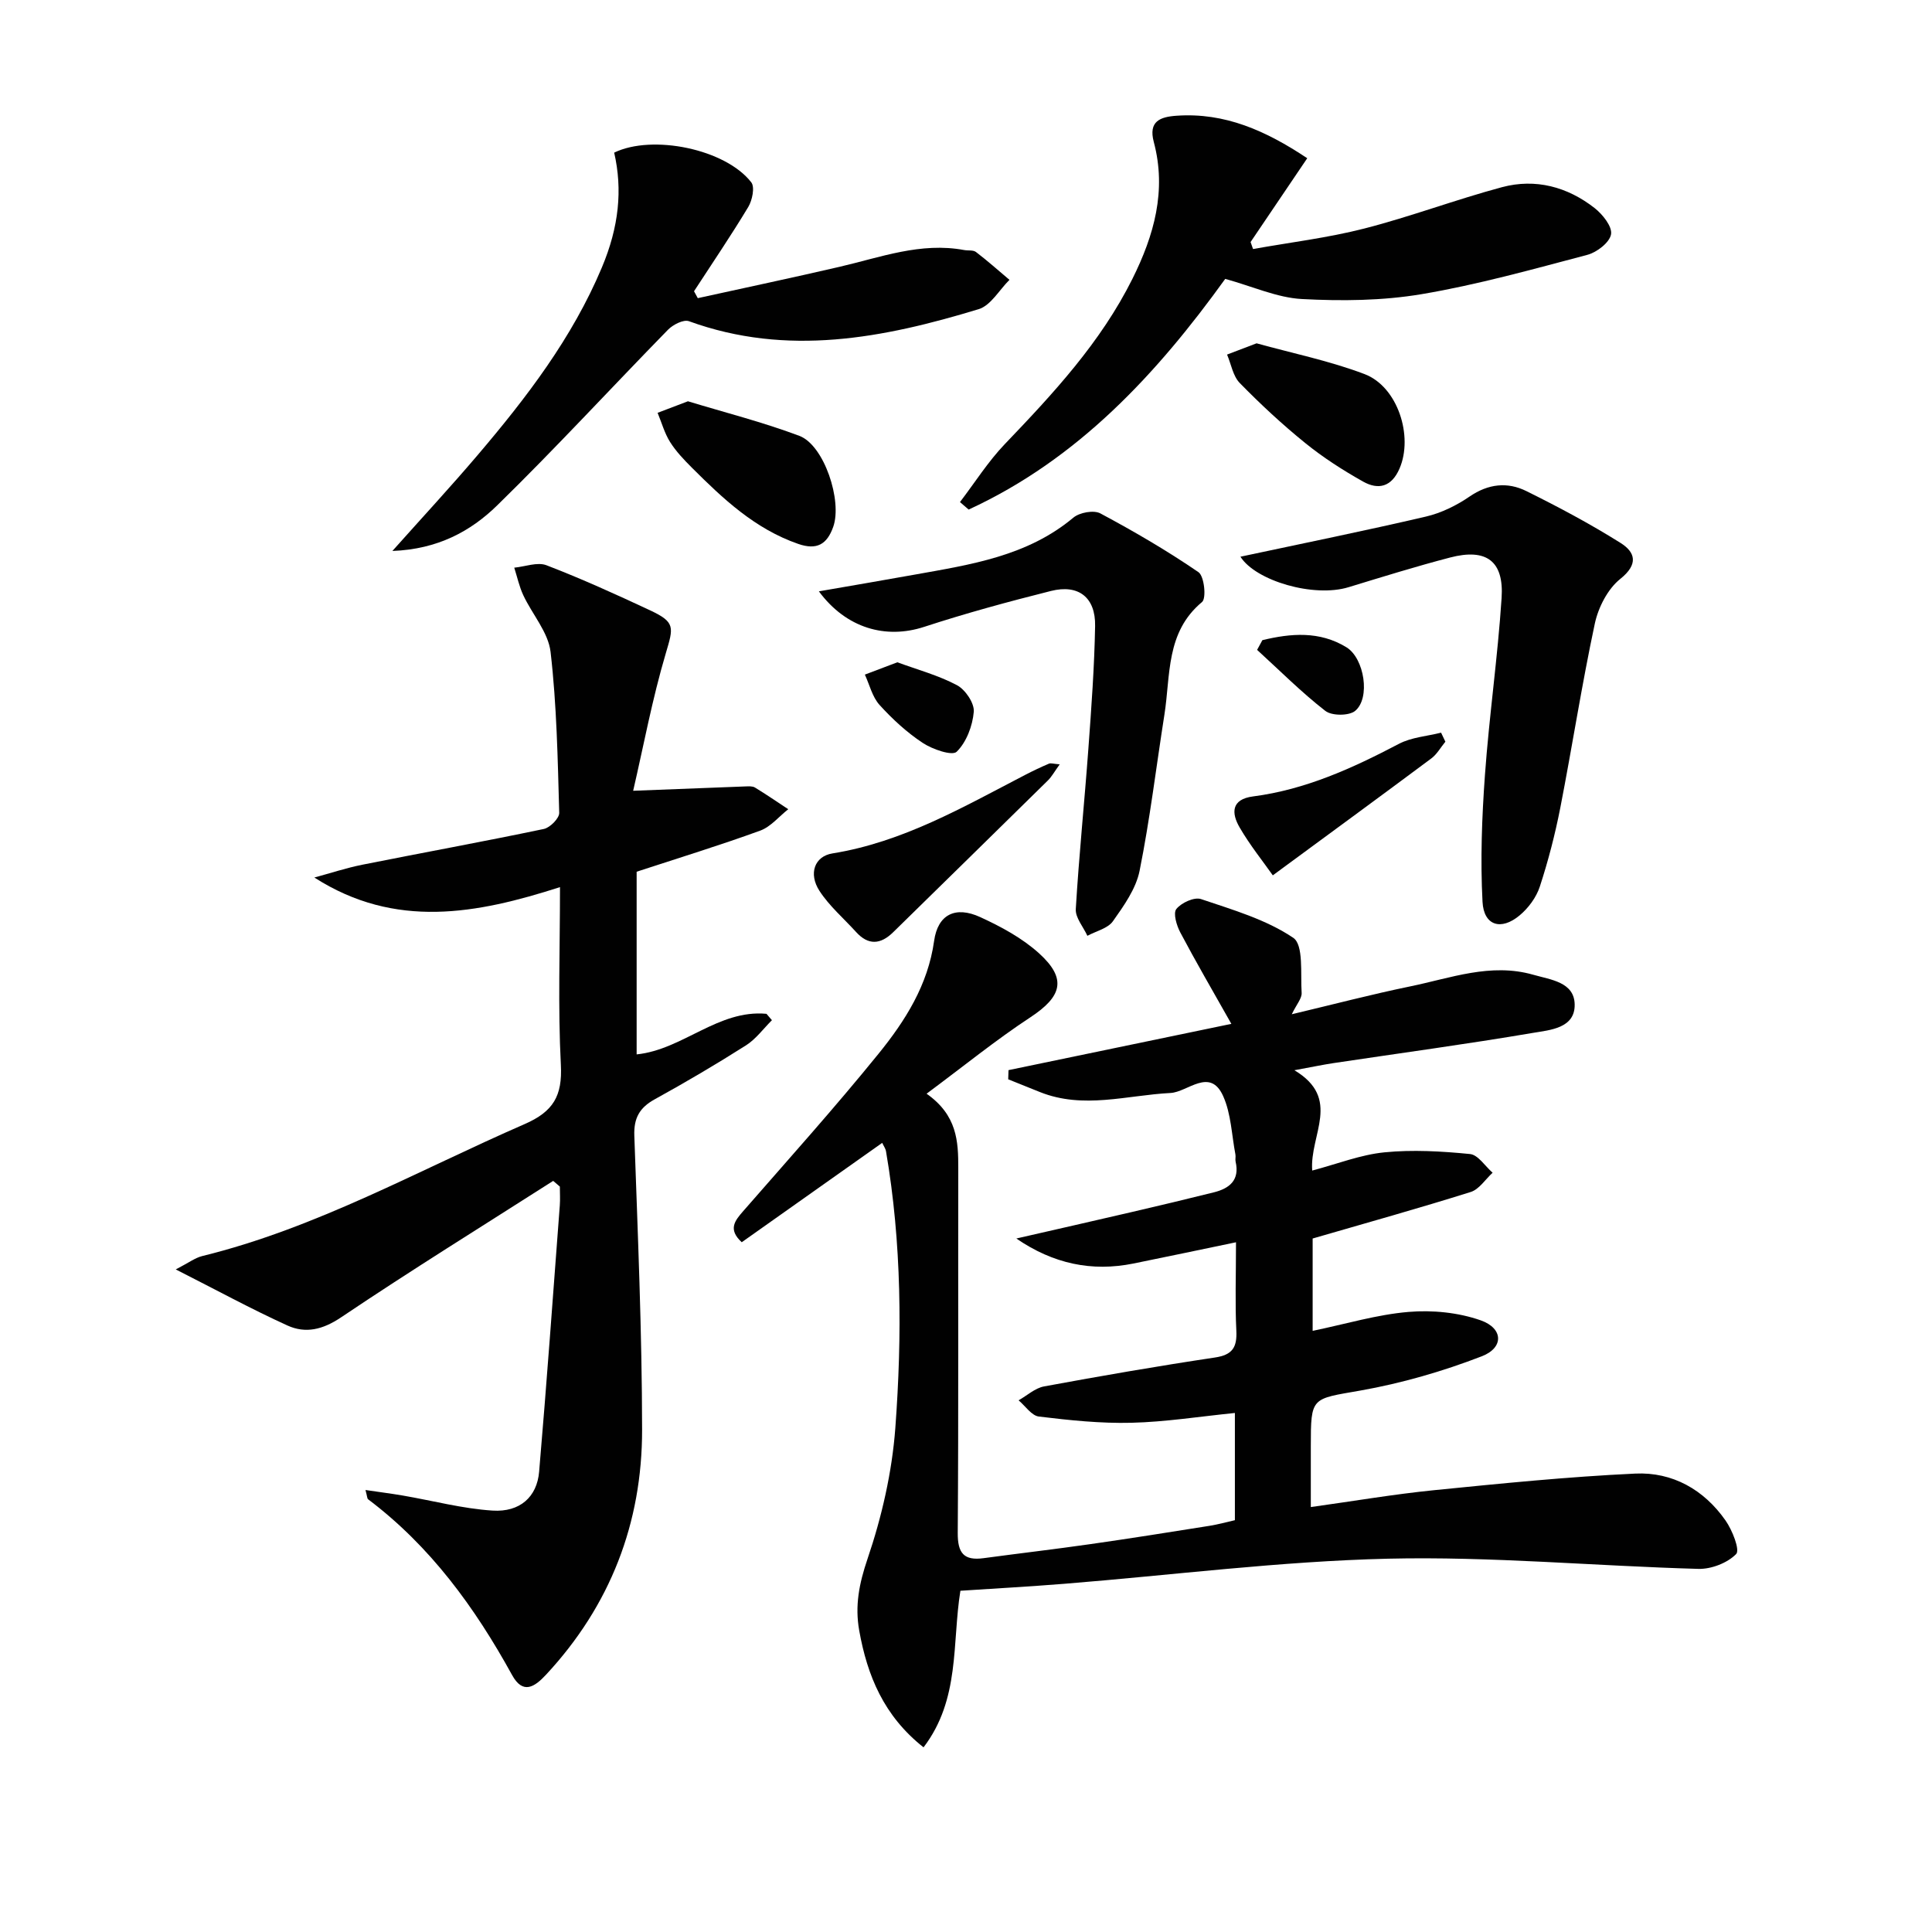<svg enable-background="new 0 0 400 400" viewBox="0 0 400 400" xmlns="http://www.w3.org/2000/svg"><g fill="#010101"><path d="m267.99 221.58c9.86 5.9 3.12 13.32 3.69 20.77 5.22-1.38 10.01-3.28 14.94-3.77 5.85-.58 11.86-.23 17.73.35 1.67.16 3.13 2.52 4.68 3.87-1.5 1.37-2.78 3.44-4.54 3.99-10.72 3.37-21.55 6.39-32.72 9.63v19.12c6.9-1.43 13.31-3.37 19.84-3.92 4.93-.42 10.31.11 14.95 1.74 4.68 1.64 4.84 5.66.24 7.44-8.1 3.13-16.6 5.59-25.15 7.1-10.16 1.79-10.26 1.22-10.26 11.55v12.57c8.85-1.23 17.14-2.65 25.49-3.49 13.88-1.39 27.77-2.79 41.69-3.44 7.69-.36 14.22 3.32 18.69 9.72 1.4 2 3.02 6.1 2.19 6.94-1.81 1.85-5.15 3.14-7.81 3.07-21.43-.59-42.88-2.61-64.27-2.11-22.38.53-44.7 3.41-67.05 5.2-7.1.57-14.21.96-21.48 1.44-1.75 10.85-.02 22.44-7.63 32.42-8.23-6.5-11.65-14.84-13.32-24.19-.92-5.15-.01-9.73 1.72-14.83 2.96-8.71 5.08-17.97 5.76-27.13 1.41-19.09 1.33-38.26-1.93-57.25-.1-.59-.51-1.14-.79-1.75-9.76 6.91-19.37 13.71-29.08 20.57-2.91-2.68-1.43-4.45.33-6.47 9.41-10.78 18.98-21.44 27.98-32.54 5.53-6.82 10.24-14.22 11.52-23.39.77-5.47 4.41-7.27 9.53-4.92 4.31 1.97 8.69 4.34 12.17 7.48 5.85 5.29 4.79 8.96-1.8 13.29-7.15 4.7-13.82 10.13-21.46 15.8 6.33 4.46 6.57 9.84 6.56 15.42-.05 25.17.07 50.33-.11 75.5-.03 4.2 1.26 5.8 5.37 5.24 7.4-1 14.81-1.86 22.2-2.92 8.21-1.17 16.4-2.48 24.59-3.78 1.75-.28 3.47-.77 5.22-1.16 0-7.3 0-14.24 0-22.2-7.35.74-14.37 1.86-21.42 2.03-6.38.16-12.81-.52-19.16-1.29-1.51-.18-2.81-2.19-4.2-3.36 1.76-.99 3.41-2.54 5.29-2.88 11.75-2.17 23.54-4.21 35.35-5.98 3.63-.54 4.61-2.09 4.44-5.56-.28-5.62-.07-11.27-.07-18.3-7.51 1.56-14.37 3.01-21.24 4.4-8.61 1.74-16.6.06-24.24-5.18 7.98-1.83 15.97-3.63 23.94-5.49 5.66-1.32 11.32-2.66 16.96-4.07 3.24-.81 5.38-2.53 4.5-6.35-.11-.48.05-1.01-.04-1.49-.78-4.06-.89-8.42-2.54-12.09-2.72-6.04-7.35-.82-10.9-.64-9.04.46-18.02 3.41-27.03-.19-2.19-.88-4.38-1.76-6.57-2.64.02-.63.04-1.27.06-1.9 15.01-3.12 30.01-6.23 46.14-9.58-4-7.09-7.41-12.94-10.57-18.92-.77-1.45-1.52-3.99-.82-4.86 1.03-1.29 3.7-2.52 5.09-2.06 6.57 2.22 13.48 4.22 19.11 8.02 2.18 1.47 1.48 7.45 1.74 11.39.08 1.15-1.05 2.38-2.04 4.44 8.63-2.05 16.51-4.12 24.48-5.76 8.4-1.72 16.7-4.94 25.51-2.42 3.63 1.04 8.5 1.51 8.58 6.15.09 4.94-5.11 5.29-8.59 5.88-13.75 2.34-27.58 4.2-41.38 6.27-2.12.32-4.23.77-8.06 1.47z"/><path d="m114.53 244.49c-14.67 9.37-29.47 18.54-43.91 28.25-3.8 2.56-7.35 3.4-11.11 1.69-7.48-3.4-14.71-7.35-23.12-11.61 2.66-1.37 3.99-2.4 5.49-2.77 23.61-5.79 44.68-17.71 66.72-27.31 5.98-2.61 7.85-5.86 7.52-12.26-.62-11.95-.18-23.96-.18-36.81-17.2 5.53-34.09 8.76-50.86-1.99 3.31-.89 6.59-1.98 9.94-2.65 12.52-2.5 25.07-4.78 37.57-7.4 1.29-.27 3.22-2.22 3.19-3.34-.31-11.12-.51-22.28-1.79-33.31-.47-4.07-3.8-7.79-5.65-11.75-.84-1.8-1.26-3.79-1.87-5.7 2.24-.21 4.79-1.22 6.67-.5 7.28 2.8 14.4 6.03 21.47 9.34 5.26 2.46 4.83 3.5 3.23 8.91-2.8 9.44-4.6 19.17-6.75 28.44 8.58-.34 15.92-.63 23.26-.9.66-.02 1.45-.08 1.96.23 2.34 1.43 4.6 2.98 6.89 4.49-1.92 1.51-3.62 3.63-5.8 4.43-8.21 2.99-16.57 5.56-25.59 8.51v37.82c9.55-.97 16.88-9.33 26.88-8.4.38.44.75.88 1.13 1.32-1.77 1.76-3.31 3.9-5.37 5.21-6.18 3.92-12.49 7.64-18.9 11.17-3.15 1.74-4.35 3.89-4.22 7.54.71 20.28 1.59 40.56 1.61 60.84.02 19.33-6.58 36.44-19.89 50.75-2.37 2.55-4.78 4.16-7.03.07-7.69-13.98-16.92-26.68-29.81-36.39-.2-.15-.18-.59-.54-1.92 2.83.42 5.3.73 7.75 1.15 6.19 1.06 12.33 2.71 18.55 3.11 5.68.37 9.21-2.84 9.65-8.04 1.57-18.36 2.89-36.75 4.28-55.13.1-1.3.01-2.61.01-3.91-.45-.4-.91-.79-1.38-1.18z"/><path d="m253.67 57.74c-14.08 19.54-30.4 37.3-53.12 47.76-.6-.52-1.2-1.03-1.8-1.55 3.08-4.03 5.82-8.39 9.3-12.02 10.03-10.47 19.85-21.05 26.4-34.19 4.48-8.99 7.12-18.26 4.43-28.34-1.14-4.28 1.29-5.21 4.74-5.44 9.96-.69 18.44 3.08 27.03 8.8-4.02 5.95-7.87 11.65-11.73 17.35.17.48.34.97.51 1.45 7.68-1.38 15.47-2.31 23.01-4.24 9.61-2.46 18.95-6 28.54-8.57 6.93-1.85 13.53-.08 19.16 4.32 1.66 1.3 3.69 3.84 3.41 5.44-.29 1.69-2.93 3.73-4.9 4.25-11.36 3-22.74 6.19-34.3 8.14-8.12 1.37-16.58 1.45-24.83 1.01-5.12-.28-10.15-2.6-15.85-4.17z"/><path d="m81.24 114.07c6.41-7.18 12.14-13.37 17.6-19.79 10.15-11.92 19.64-24.31 25.77-38.9 3.54-8.42 4.31-16.09 2.55-23.78 7.92-3.84 23.04-.75 28.39 6.16.76.99.2 3.71-.63 5.09-3.56 5.92-7.46 11.65-11.23 17.45.26.48.52.95.78 1.43 9.77-2.15 19.56-4.22 29.31-6.48 8.52-1.97 16.84-5.16 25.85-3.48.82.15 1.85-.04 2.43.4 2.39 1.82 4.64 3.83 6.94 5.77-2.11 2.08-3.87 5.31-6.38 6.07-19.72 6-39.63 9.89-59.99 2.49-1.11-.4-3.29.71-4.32 1.76-11.84 12.11-23.31 24.59-35.42 36.42-5.45 5.31-12.27 9.04-21.65 9.39z"/><path d="m256.82 115.26c12.87-2.75 25.68-5.34 38.41-8.31 3.17-.74 6.32-2.29 9.02-4.14 3.88-2.66 7.85-3.08 11.78-1.13 6.64 3.29 13.22 6.79 19.49 10.73 3.04 1.91 3.77 4.39-.06 7.45-2.6 2.08-4.55 5.89-5.27 9.25-2.7 12.63-4.67 25.42-7.14 38.1-1.08 5.52-2.5 11.01-4.25 16.36-.73 2.23-2.37 4.45-4.19 5.96-3.84 3.2-7.41 2.12-7.67-2.82-.46-8.72-.13-17.52.5-26.24.88-12.24 2.65-24.42 3.45-36.66.51-7.67-3.16-10.33-10.63-8.39-7.06 1.84-14.03 4.01-21.01 6.14-7.24 2.24-19.28-1.31-22.43-6.3z"/><path d="m169.54 122.43c6.95-1.21 13.4-2.3 19.84-3.46 11.6-2.08 23.3-3.81 32.85-11.8 1.28-1.07 4.21-1.61 5.58-.88 6.96 3.72 13.81 7.71 20.32 12.17 1.2.82 1.67 5.41.74 6.18-7.54 6.27-6.5 15.15-7.79 23.32-1.7 10.78-2.99 21.64-5.14 32.33-.75 3.72-3.25 7.23-5.52 10.44-1.06 1.5-3.48 2.04-5.29 3.02-.84-1.85-2.51-3.75-2.4-5.54.66-11.1 1.8-22.16 2.61-33.25.62-8.44 1.24-16.9 1.39-25.36.11-5.91-3.43-8.68-9.13-7.25-8.83 2.22-17.63 4.61-26.28 7.44-7.86 2.56-16.07.36-21.78-7.36z"/><path d="m142.43 83.08c7.66 2.33 15.53 4.32 23.07 7.16 5.14 1.93 8.92 13.46 7.01 18.84-1.29 3.64-3.41 4.86-7.25 3.53-8.94-3.1-15.56-9.33-22.03-15.8-1.64-1.64-3.28-3.36-4.5-5.3-1.15-1.83-1.74-4.01-2.58-6.04 1.92-.73 3.84-1.46 6.28-2.39z"/><path d="m260.16 71.08c7.47 2.07 15.13 3.63 22.35 6.37 6.9 2.62 10.13 12.88 7.25 19.55-1.65 3.83-4.39 4.48-7.56 2.7-4.17-2.35-8.25-4.96-11.96-7.97-4.76-3.85-9.28-8.05-13.56-12.43-1.41-1.44-1.78-3.9-2.63-5.89 1.89-.72 3.79-1.45 6.11-2.33z"/><path d="m219.4 158.25c-1.1 1.52-1.65 2.56-2.45 3.34-10.65 10.49-21.35 20.94-32.02 31.41-2.61 2.56-5.15 2.77-7.7-.05-2.55-2.81-5.52-5.35-7.56-8.49-2.34-3.6-1.01-7.18 2.68-7.77 14.57-2.34 27.08-9.61 39.87-16.24 1.62-.84 3.27-1.63 4.95-2.34.39-.17.94.04 2.23.14z"/><path d="m263.52 181.23c-2.01-2.86-4.73-6.23-6.87-9.92-1.71-2.94-1.79-5.83 2.79-6.42 10.86-1.41 20.6-5.85 30.18-10.88 2.6-1.37 5.81-1.58 8.74-2.32.3.62.59 1.25.89 1.87-.97 1.17-1.74 2.6-2.93 3.48-10.72 7.99-21.51 15.88-32.8 24.19z"/><path d="m185.79 137.12c4.15 1.53 8.48 2.69 12.34 4.74 1.73.92 3.63 3.72 3.48 5.51-.25 2.92-1.52 6.29-3.54 8.27-.93.91-5.02-.5-7.03-1.83-3.29-2.17-6.28-4.93-8.94-7.86-1.5-1.66-2.06-4.16-3.04-6.28 2.07-.8 4.14-1.58 6.73-2.55z"/><path d="m261.36 132.54c5.9-1.43 11.85-1.93 17.4 1.47 3.74 2.29 5 10.54 1.81 13.17-1.27 1.05-4.84 1.05-6.18 0-4.97-3.87-9.45-8.37-14.12-12.63.36-.67.72-1.34 1.09-2.01z"/></g></svg>
